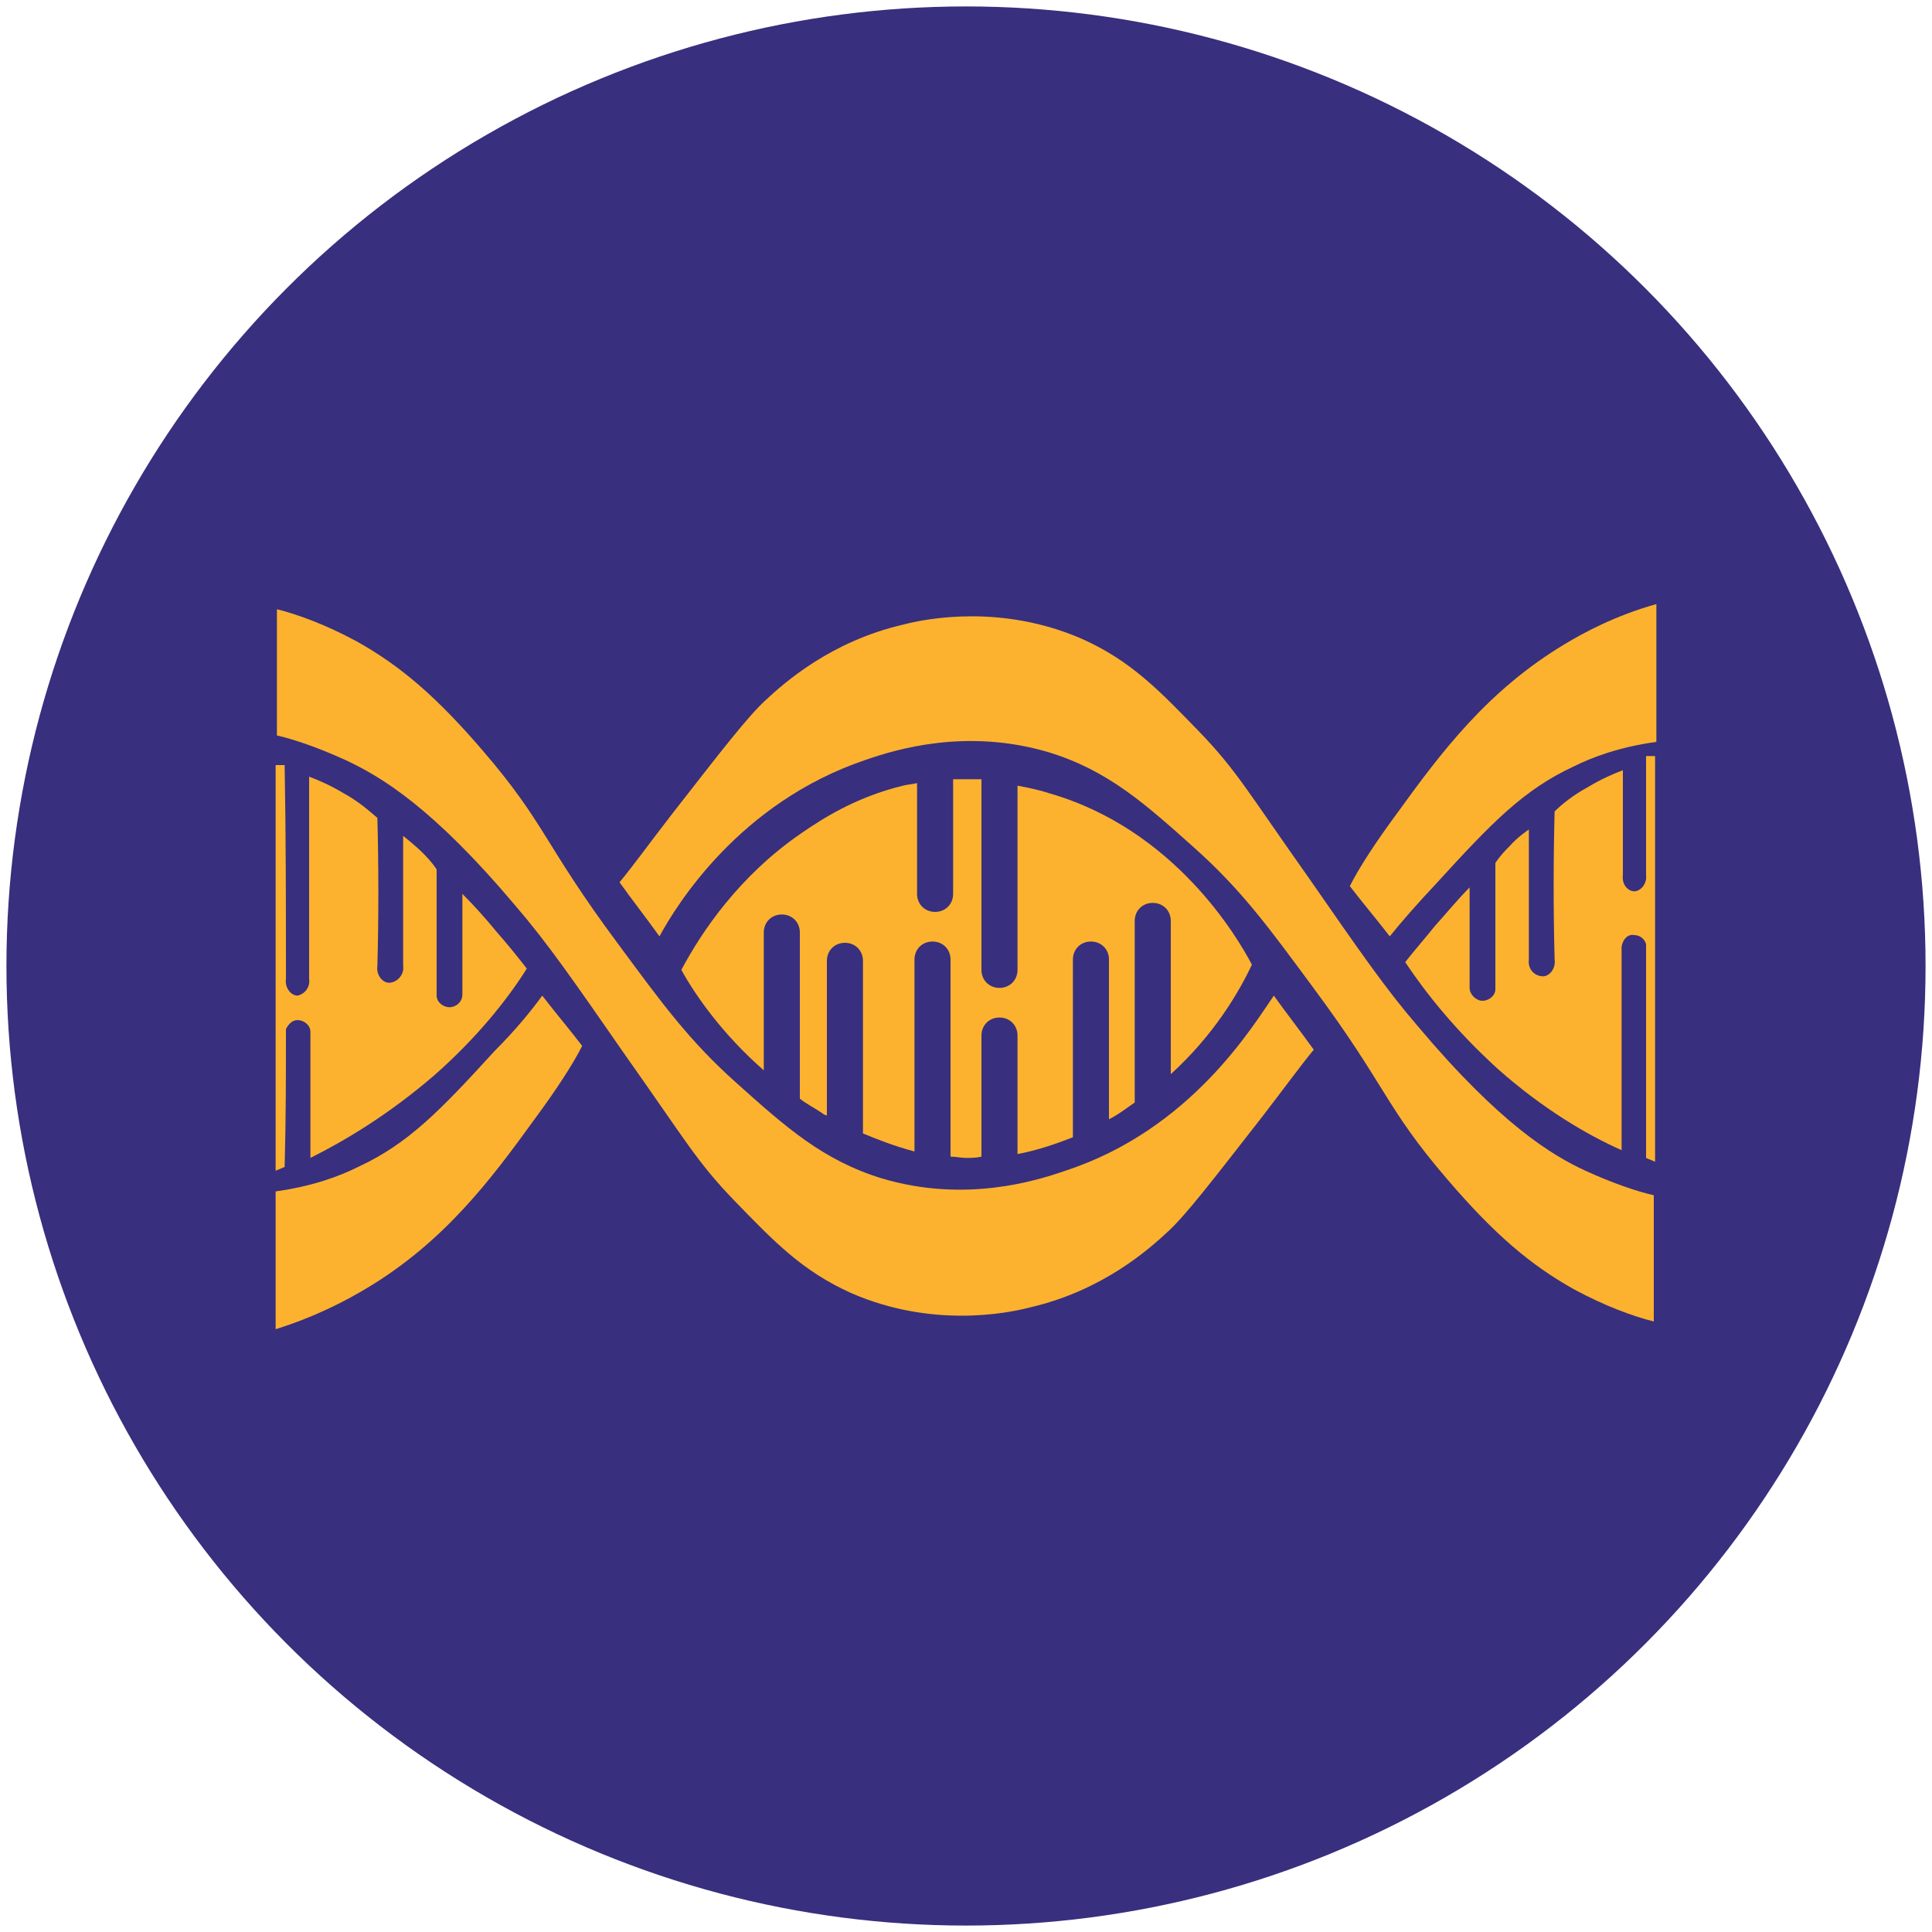 <?xml version="1.0" encoding="utf-8"?>
<!-- Generator: Adobe Illustrator 26.3.1, SVG Export Plug-In . SVG Version: 6.00 Build 0)  -->
<svg version="1.1" id="Layer_1" xmlns="http://www.w3.org/2000/svg" xmlns:xlink="http://www.w3.org/1999/xlink" x="0px" y="0px"
	 viewBox="0 0 150 150" style="enable-background:new 0 0 150 150;" xml:space="preserve">
<style type="text/css">
	.st0{fill:#382F7E;}
	.st1{fill:#FCB22E;}
</style>
<g>
	<circle class="st0" cx="75" cy="75" r="74.5"/>
</g>
<g>
	<path class="st1" d="M82.7,90.9c-2.3,0.8-7.8,2.5-14.2,0.6c-4.6-1.4-7.5-4-11.3-7.4c-3.7-3.3-5.8-6.2-9.2-10.8
		c-5.8-7.8-5.6-9.3-10.5-15c-3.6-4.2-6.4-6.6-9.8-8.5c-2.4-1.3-4.6-2.1-6.2-2.5c0,3.3,0,6.6,0,9.8c1.3,0.3,3.1,0.9,5.3,1.9
		c2.8,1.3,6.8,3.7,13.2,11.3c2.5,2.9,4.5,5.8,8.6,11.7c4.6,6.5,5.5,8.2,8.4,11.2c3.1,3.2,5.3,5.5,9.1,7.2c6.2,2.7,12,1.6,13.9,1.1
		c5.6-1.3,9.2-4.5,10.7-5.9c1.4-1.3,3.4-3.9,7.3-8.9c1.7-2.2,3-4,4-5.2c-1-1.4-2.1-2.8-3.1-4.2C97.3,79.6,92.5,87.7,82.7,90.9z"/>
	<path class="st1" d="M38.4,81.6c-4.2,4.6-6.7,7.2-10.6,9c-1.4,0.7-3.5,1.5-6.4,1.9c0,3.6,0,7.1,0,10.7c3.2-1,5.6-2.3,7.1-3.2
		c6-3.6,9.6-8.4,13-13.1c1.7-2.3,3-4.3,3.7-5.7c-1-1.3-2.1-2.6-3.1-3.9C41.3,78.4,40.1,79.9,38.4,81.6z"/>
	<path class="st1" d="M110.1,79.7c-2.5-2.9-4.5-5.8-8.6-11.7c-4.6-6.5-5.5-8.2-8.4-11.2c-3.1-3.2-5.3-5.5-9.1-7.2
		c-6.2-2.7-12-1.6-13.9-1.1c-5.6,1.3-9.2,4.5-10.7,5.9c-1.4,1.3-3.4,3.9-7.3,8.9c-1.7,2.2-3,4-4,5.2c1,1.4,2.1,2.8,3.1,4.2
		c1.3-2.4,6.2-10.4,16-13.7c2.3-0.8,7.8-2.5,14.2-0.6c4.6,1.4,7.5,4,11.3,7.4c3.7,3.3,5.8,6.2,9.2,10.8c5.8,7.8,5.6,9.3,10.5,15
		c3.6,4.2,6.4,6.6,9.8,8.5c2.4,1.3,4.6,2.1,6.2,2.5c0-3.3,0-6.6,0-9.8c-1.3-0.3-3.1-0.9-5.3-1.9C120.5,89.7,116.5,87.3,110.1,79.7z"
		/>
	<path class="st1" d="M121.5,50c-6,3.6-9.6,8.4-13,13.1c-1.7,2.3-3,4.3-3.7,5.7c1,1.3,2.1,2.6,3.1,3.9c0.8-1,2.1-2.5,3.7-4.2
		c4.2-4.6,6.7-7.2,10.6-9c1.4-0.7,3.5-1.5,6.4-1.9c0-3.6,0-7.1,0-10.7C125.4,47.8,123,49.1,121.5,50z"/>
	<path class="st1" d="M22.2,79.9c0.2-0.4,0.5-0.7,0.9-0.7c0.5,0,1,0.4,1,0.9c0,3.3,0,6.5,0,9.8c2.6-1.3,6-3.3,9.6-6.4
		c3.3-2.9,5.7-5.9,7.2-8.3c-0.7-0.9-1.5-1.9-2.3-2.8c-0.9-1.1-1.8-2.1-2.7-3c0,2.6,0,5.2,0,7.8c0,0.6-0.5,1-1,1c-0.5,0-1-0.4-1-0.9
		c0-3.3,0-6.5,0-9.8c-0.4-0.6-0.8-1-1.1-1.3c-0.6-0.6-1.5-1.3-1.5-1.3c0,0,0,0,0,0c0,3.4,0,6.7,0,10.1c0.1,0.7-0.5,1.3-1.1,1.3
		c-0.5,0-1-0.6-0.9-1.3l0,0c0.1-3.8,0.1-7.7,0-11.5c-0.7-0.6-1.5-1.3-2.6-1.9c-1-0.6-1.9-1-2.7-1.3c0,5.2,0,10.5,0,15.7
		c0.1,0.7-0.4,1.2-0.9,1.3c-0.5,0-1-0.6-0.9-1.3c0-5.5,0-11.1-0.1-16.6c-0.2,0-0.5,0-0.7,0c0,10.5,0,21,0,31.5
		c0.2-0.1,0.5-0.2,0.7-0.3C22.2,86.9,22.2,83.4,22.2,79.9z"/>
	<path class="st1" d="M127.8,67.9c0.1,0.8-0.5,1.3-0.9,1.3c-0.5,0-1-0.5-0.9-1.3c0-5.2,0-2.9,0-8.1c-0.8,0.3-1.7,0.7-2.7,1.3
		c-1.1,0.6-2,1.3-2.6,1.9c-0.1,3.8-0.1,7.7,0,11.5l0,0c0.1,0.7-0.4,1.3-0.9,1.3c-0.6,0-1.2-0.5-1.1-1.3c0-3.4,0-6.7,0-10.1
		c0,0,0,0,0,0c0,0-0.9,0.6-1.5,1.3c-0.3,0.3-0.7,0.7-1.1,1.3c0,3.3,0,6.5,0,9.8c0,0.5-0.5,0.9-1,0.9c-0.5,0-1-0.5-1-1
		c0-2.6,0-5.2,0-7.8c-0.9,0.9-1.8,2-2.7,3c-0.8,1-1.6,1.9-2.3,2.8c1.6,2.4,3.9,5.3,7.2,8.3c3.5,3.1,6.9,5.1,9.6,6.3
		c0-3.3,0-12.5,0-15.8c0.1-0.6,0.5-1,1-0.9c0.4,0,0.8,0.3,0.9,0.7c0,3.5,0,13.1,0,16.6c0.2,0.1,0.5,0.2,0.7,0.3c0-10.5,0-21,0-31.5
		c-0.2,0-0.5,0-0.7,0C127.8,64.5,127.8,62.4,127.8,67.9z"/>
	<path class="st1" d="M70.1,61c-3.7,0.9-6.3,2.6-7.9,3.7c-4.8,3.3-7.7,7.6-9.3,10.6c1.1,2,3.2,5,6.4,7.8V72.4c0-0.8,0.6-1.4,1.4-1.4
		h0c0.8,0,1.4,0.6,1.4,1.4v12.9c0.5,0.4,1.1,0.7,1.7,1.1c0.1,0.1,0.3,0.2,0.4,0.2V74.6c0-0.8,0.6-1.4,1.4-1.4c0.8,0,1.4,0.6,1.4,1.4
		v13.4c1.2,0.5,2.5,1,4,1.4V74.5c0-0.8,0.6-1.4,1.4-1.4c0.8,0,1.4,0.6,1.4,1.4v15.3c0.4,0,0.8,0.1,1.2,0.1c0.4,0,0.8,0,1.2-0.1v-9.4
		c0-0.8,0.6-1.4,1.4-1.4c0.8,0,1.4,0.6,1.4,1.4v9.2c1.6-0.3,3-0.8,4.3-1.3V74.5c0-0.8,0.6-1.4,1.4-1.4c0.8,0,1.4,0.6,1.4,1.4v12.4
		c0.8-0.4,1.4-0.9,2-1.3V71.5c0-0.8,0.6-1.4,1.4-1.4c0.8,0,1.4,0.6,1.4,1.4v11.9c3.4-3.1,5.3-6.4,6.3-8.5c-1.1-2.1-6-10.5-15.7-13.3
		c-0.6-0.2-1.4-0.4-2.5-0.6v14.3c0,0.8-0.6,1.4-1.4,1.4c-0.8,0-1.4-0.6-1.4-1.4V60.5c-0.7,0-1.5,0-2.2,0v8.9c0,0.8-0.6,1.4-1.4,1.4
		c-0.8,0-1.4-0.6-1.4-1.4v-8.6C70.8,60.9,70.5,60.9,70.1,61z"/>
</g>
</svg>
